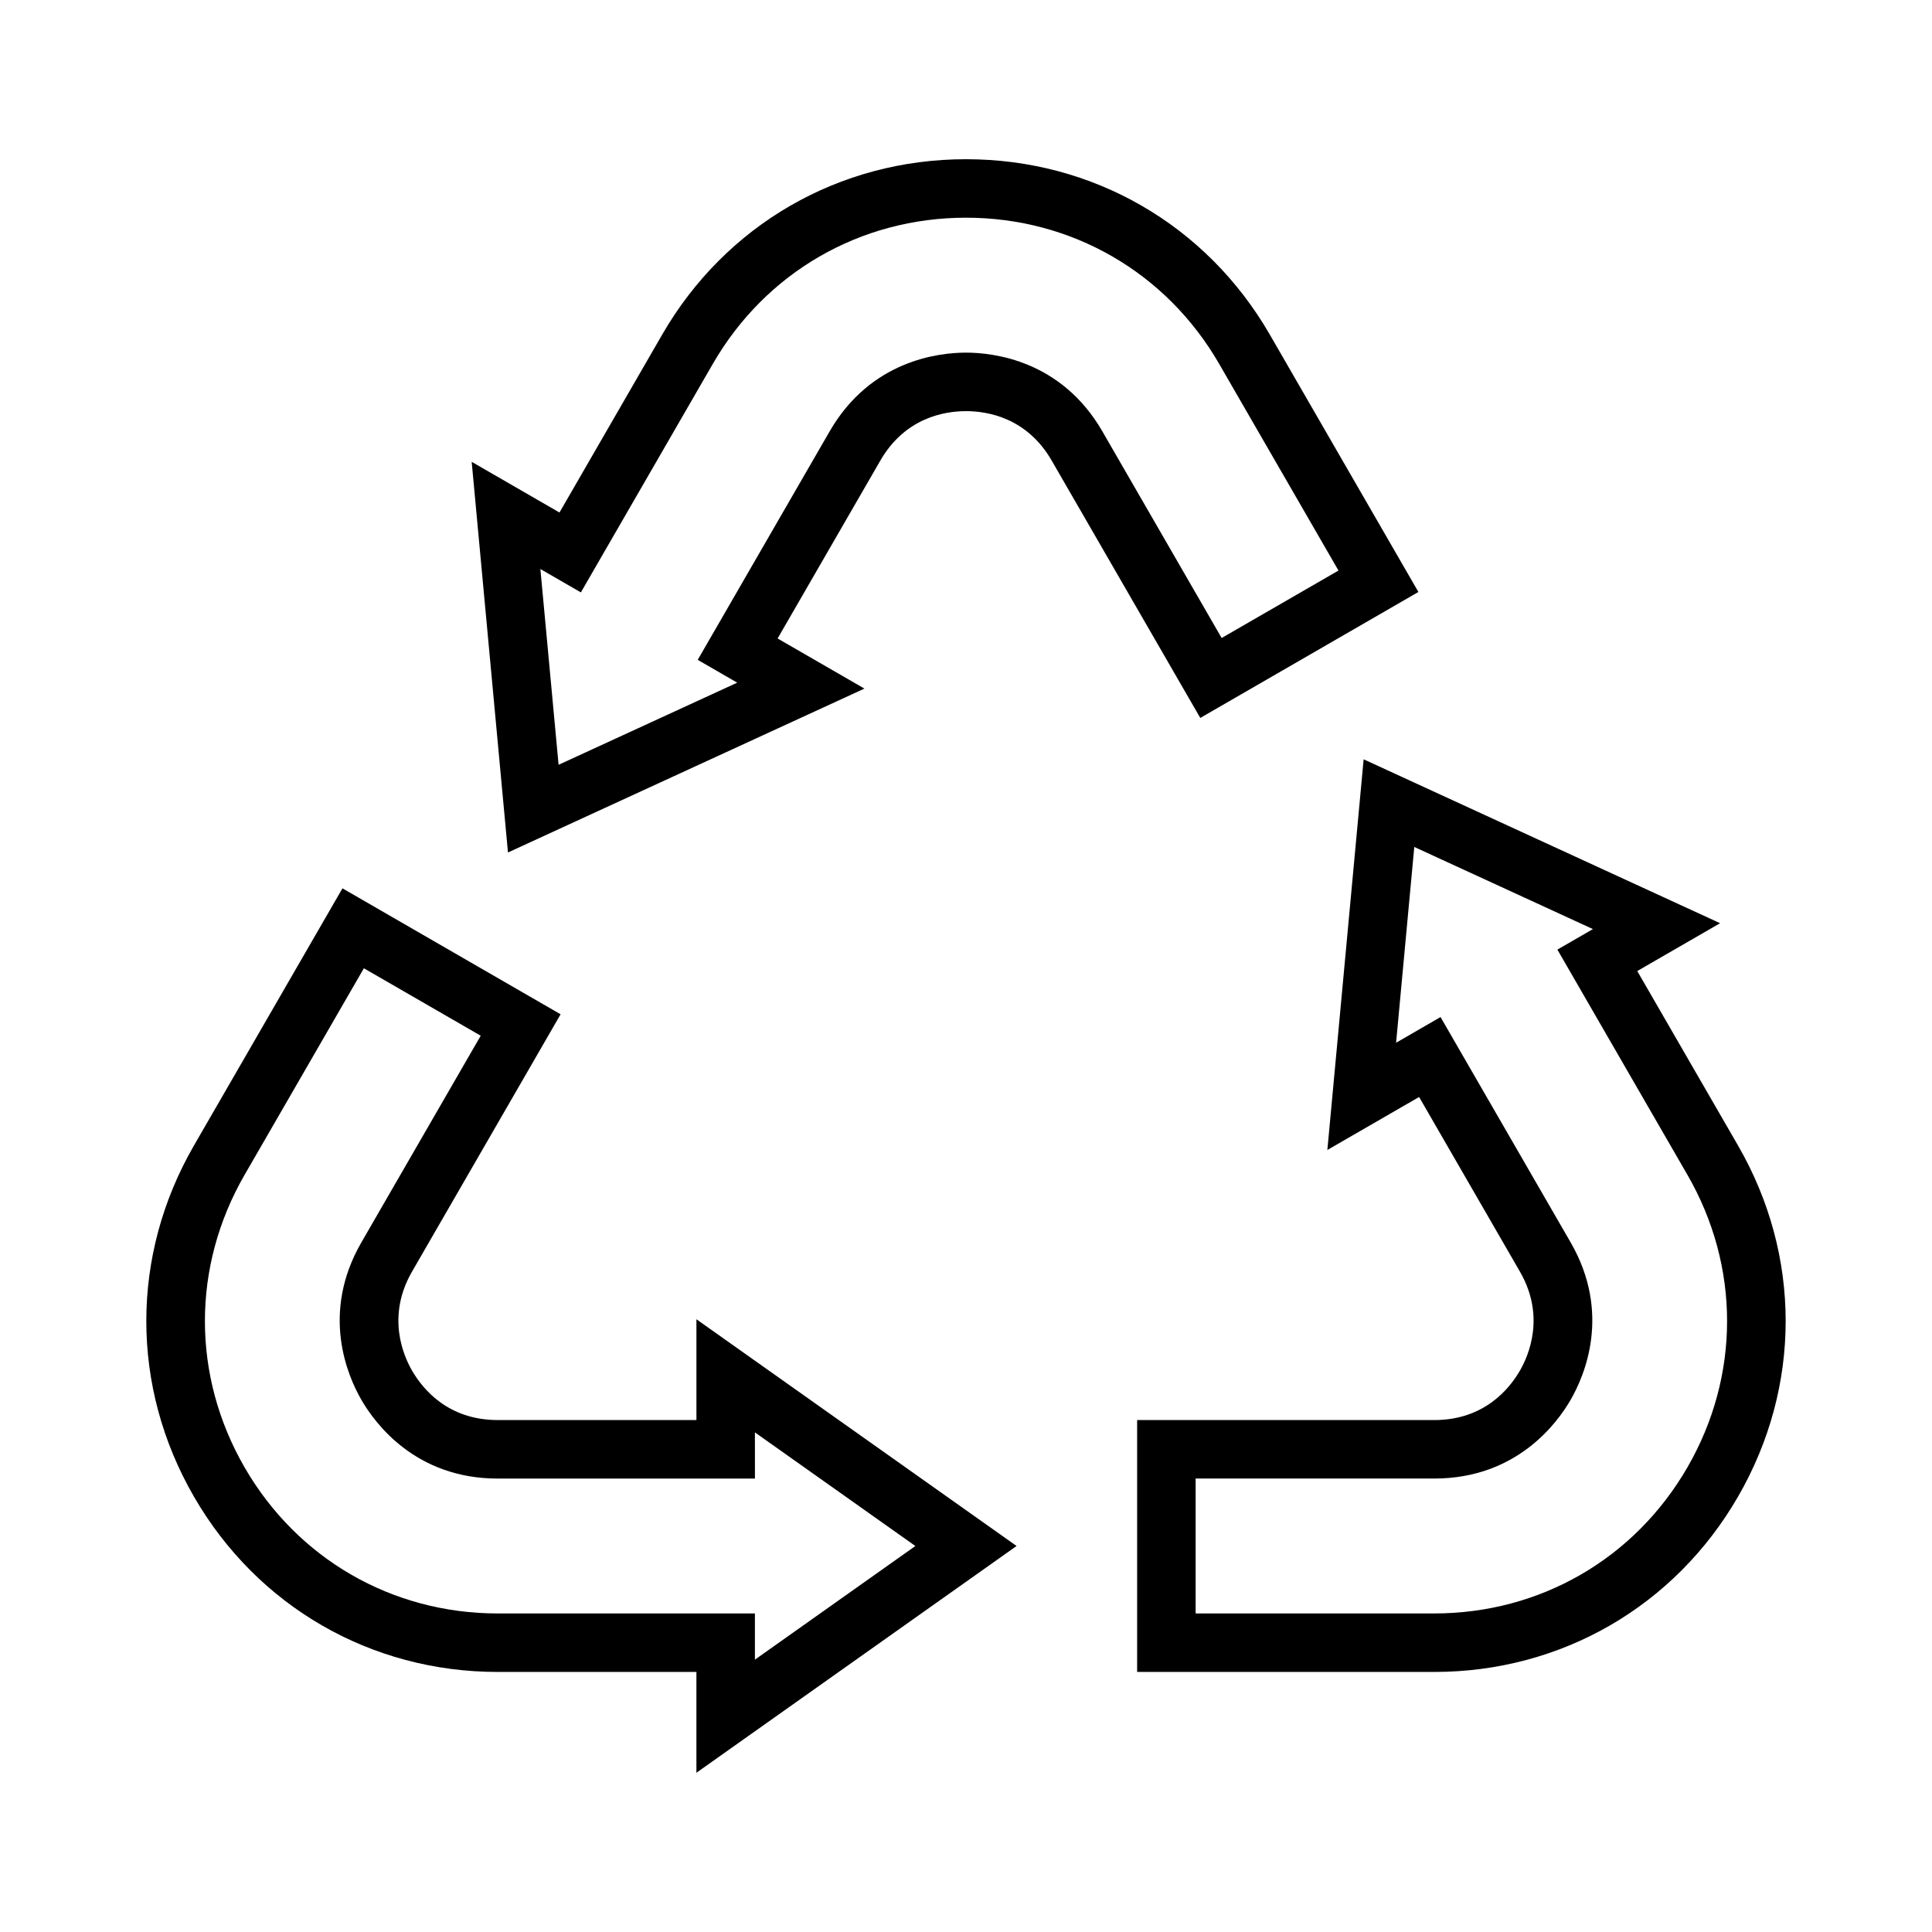 <?xml version="1.0" encoding="UTF-8"?>
<!-- Uploaded to: ICON Repo, www.svgrepo.com, Generator: ICON Repo Mixer Tools -->
<svg fill="#000000" width="800px" height="800px" version="1.1" viewBox="144 144 512 512" xmlns="http://www.w3.org/2000/svg">
 <g>
  <path d="m604.62 447.62-26.73-46.285 21.953-12.676-94.465-43.434-9.613 103.53 24.312-14.039 26.723 46.285c6.84 11.844 2.281 22.281-0.004 26.223-2.824 4.894-9.531 13.109-22.703 13.109l-78.742-0.004v66.754h78.746c33.613 0 63.711-17.375 80.516-46.484 16.809-29.105 16.809-63.863 0.008-92.977zm-13.43 85.23c-14.004 24.254-39.086 38.73-67.094 38.73h-63.242v-35.75h63.246c21.746 0 32.512-14.59 36.129-20.855 3.625-6.266 10.887-22.879 0.004-41.73l-34.477-59.711-11.777 6.801 4.82-51.883 47.34 21.766-9.418 5.441 34.477 59.711c13.996 24.258 13.996 53.227-0.008 77.48z"/>
  <path d="m519.89 300.88-39.371-68.199c-16.805-29.109-46.906-46.488-80.52-46.488s-63.711 17.379-80.516 46.488l-27.215 47.141-23.266-13.434 9.617 103.53 94.461-43.434-23.004-13.281 27.219-47.141c6.586-11.406 17.051-13.105 22.707-13.105s16.125 1.699 22.711 13.105l39.375 68.199zm-119.89-63.43c-7.242 0-25.262 2.035-36.129 20.855l-34.969 60.562 10.469 6.047-47.34 21.766-4.824-51.883 10.73 6.195 34.969-60.562c14-24.258 39.078-38.738 67.086-38.738 28.012 0 53.09 14.484 67.098 38.738l31.621 54.773-30.961 17.875-31.617-54.773c-10.871-18.82-28.891-20.855-36.133-20.855z"/>
  <path d="m328.56 520.33h-52.66c-13.176 0-19.879-8.215-22.711-13.117-2.277-3.938-6.836-14.371 0-26.215l39.375-68.199-57.809-33.379-39.383 68.199c-16.801 29.117-16.797 63.871 0.008 92.98 16.805 29.109 46.906 46.484 80.516 46.484h52.66v26.715l84.848-60.094-84.844-60.086zm15.5 3.266 42.523 30.113-42.523 30.117v-12.242h-68.16c-28.008 0-53.09-14.477-67.094-38.73-14-24.254-14.004-53.219-0.004-77.477l31.629-54.773 30.961 17.875-31.625 54.773c-10.879 18.852-3.617 35.461 0.004 41.723 3.621 6.273 14.387 20.863 36.133 20.863h68.164z"/>
 </g>
</svg>